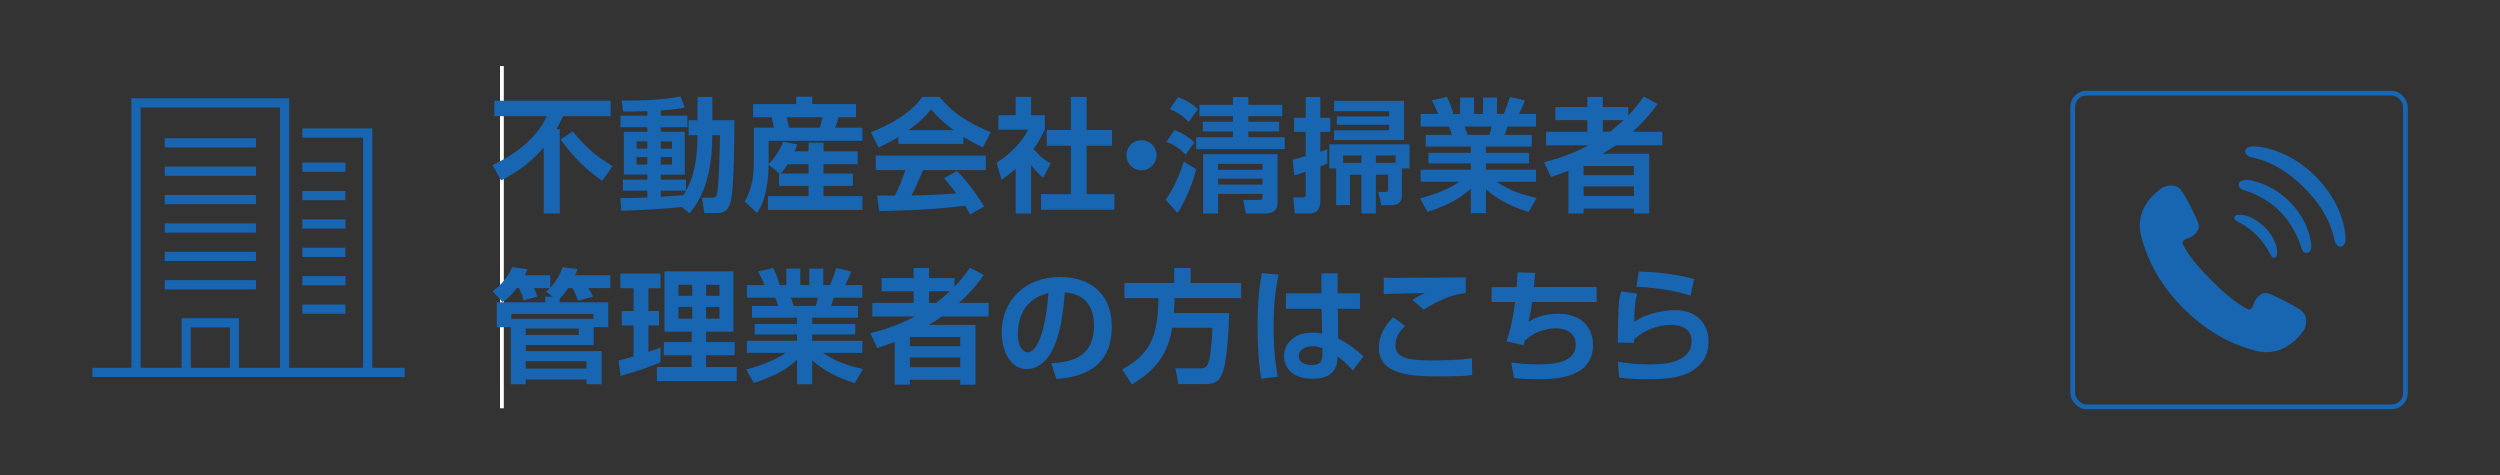 <?xml version="1.0" encoding="UTF-8"?><svg id="_イヤー_1" xmlns="http://www.w3.org/2000/svg" width="526" height="100" viewBox="0 0 526 100"><rect x="0" y="0" width="526" height="100" fill="#333333" stroke="none"/><defs><style>.cls-1{fill:#1865b2;}.cls-2{stroke:#1865b2;}.cls-2,.cls-3,.cls-4{fill:none;}.cls-2,.cls-4{stroke-miterlimit:10;}.cls-4{stroke:#fff;stroke-width:.8px;}</style></defs><rect class="cls-3" x="0" y="-0" width="526" height="100" rx="10" ry="10"/><line class="cls-4" x1="105.6" y1="13.9" x2="105.6" y2="85.9"/><rect class="cls-2" x="436.1" y="19.6" width="70" height="66" rx="2.9" ry="2.9"/><path class="cls-1" d="m484.4,65.5c-1.5-1.2-6.2-3.5-7.3-3.8-1.1-.3-2.5.8-2.9,2.2s-1.1,1.2-1.1,1.2c0,0-2.8-1-7.8-6.1-5.1-5-6.1-7.8-6.1-7.8,0,0-.1-.7,1.2-1.1,1.4-.4,2.5-1.8,2.2-2.9-.3-1.1-2.6-5.8-3.8-7.3-1.2-1.5-3.5-.7-4-.3s-5.9,3.8-4.3,10.1c1.6,6.3,5.1,11.4,8.9,15.2,3.8,3.8,8.9,7.3,15.2,8.9,6.3,1.6,9.7-3.8,10.1-4.3s1.1-2.8-.4-4h.1Z"/><path class="cls-1" d="m471.1,46.8c.8.4,2.2,1.2,3.7,2.7s2.3,2.9,2.7,3.7c.4.9.7,1.1,1,1,.4,0,.6-.2.6-1.1,0-.8-.3-3-2.6-5.3-2.3-2.3-4.6-2.7-5.3-2.6-.9,0-1,.2-1.1.6,0,.3.1.6,1,1l-0-0Z"/><path class="cls-1" d="m472.4,37.9c-1.1,0-1.4.7-1.4.9,0,.5.3,1,1.1,1.2.9.3,4.6,1.4,7.6,4.5,3.1,3.1,4.2,6.7,4.5,7.6.2.8.7,1.2,1.2,1.1.3,0,.9-.3.9-1.4,0-.9-.5-5.3-4.6-9.4-4-4-8.5-4.6-9.4-4.6l.1.1Z"/><path class="cls-1" d="m487.2,37.1c-5.8-5.8-11.9-6.3-13-6.3-1.3,0-1.8.5-1.8,1.1,0,.5.5,1,1.3,1.2,1.2.3,5.7,1,11.1,6.4s6.1,9.9,6.4,11.1c.2.8.7,1.3,1.2,1.3s1.2-.5,1.1-1.8c0-1.1-.5-7.2-6.3-13h-0Z"/><path class="cls-1" d="m114.403,31.047c-3.328,3.926-7.28,6.032-8.971,6.916l-1.819-3.224c8.32-3.9,10.66-8.685,11.44-10.297h-11.051v-3.25h24.493v3.25h-10.037c-.338.754-.754,1.664-1.378,2.73h.702v17.732h-3.38v-13.858Zm6.136-3.406c2.627,3.302,4.784,5.148,8.347,7.307l-2.184,3.094c-4.421-3.016-7.072-6.37-8.736-8.71l2.573-1.69Z"/><path class="cls-1" d="m143.419,43.554c-4.576.468-6.76.546-12.688.806l-.233-2.678c1.404,0,2.6,0,5.694-.131v-1.43h-5.122v-2.314h5.122v-1.065h-4.94v-9.022h4.94v-.962h-5.643v-2.418h5.643v-.962c-2.626.104-4.057.104-5.07.077l-.338-2.313c5.07,0,8.294-.078,12.402-.858l.884,2.34c-.78.156-1.95.416-5.044.624v1.093h5.616v2.418h-5.616v.962h5.044v9.022h-5.044v1.065h5.304v2.314h-5.304v1.274c.676-.053,4.004-.261,4.758-.338.884-1.404,2.964-4.629,2.964-12.611h-1.872v-3.146h1.872v-4.914h3.12v4.914h4.654c0,1.534,0,14.742-.832,17.316-.598,1.924-1.481,2.21-2.938,2.21h-2.549l-.52-3.224h2.002c.91,0,1.066-.338,1.17-.754.416-1.717.599-10.141.624-12.403h-1.612c0,8.633-2.235,13.443-4.784,16.407l-1.664-1.3Zm-9.49-13.807v1.534h2.263v-1.534h-2.263Zm0,3.302v1.586h2.263v-1.586h-2.263Zm5.097-3.302v1.534h2.366v-1.534h-2.366Zm0,3.302v1.586h2.366v-1.586h-2.366Z"/><path class="cls-1" d="m163.985,36.507l-2.263-1.846c-.104,6.63-1.819,9.23-2.443,10.166l-2.601-2.444c.572-.987,1.924-3.302,1.924-8.034v-7.488h4.187c-.104-.832-.234-1.403-.468-2.184h-3.874v-2.782h9.074v-1.561h3.38v1.561h9.204v2.782h-3.691c-.183.78-.547,1.794-.677,2.184h5.721v2.757h-19.735v4.861c1.353-1.273,2.419-3.016,3.017-4.628l2.99.521c-.156.468-.26.779-.546,1.456h2.938v-1.794h3.146v1.794h7.176v2.729h-7.176v1.95h6.188v2.601h-6.188v2.158h8.19v2.886h-19.891v-2.886h8.554v-2.158h-6.214v-2.601h.078Zm6.136,0v-1.95h-4.394c-.702,1.118-1.015,1.456-1.482,1.95h5.876Zm-4.628-11.83c.286,1.014.312,1.118.521,2.184h6.5c.312-1.195.441-1.768.52-2.184h-7.54Z"/><path class="cls-1" d="m189.023,28.837c-2.08,1.248-3.381,1.82-4.187,2.184l-1.612-3.198c6.318-2.47,9.413-5.355,10.816-7.436h3.692c1.404,1.768,3.952,4.68,10.738,7.436l-1.664,3.173c-.832-.364-2.105-.91-4.108-2.21v1.481h-13.676v-1.43Zm15.08,16.303c-.286-.521-.468-.91-1.04-1.847-3.354.391-7.592.91-18.097,1.118l-.416-3.276c.338,0,3.12.026,3.719.026.754-1.43,1.638-3.562,2.235-5.382h-6.24v-3.042h23.142v3.042h-13.183c-.988,2.313-1.639,3.796-2.444,5.355.832,0,5.174-.104,9.438-.441-.572-.78-1.248-1.639-2.626-3.225l2.756-1.481c2.964,2.938,5.174,6.578,5.72,7.462l-2.964,1.69Zm-3.458-17.759c-2.808-2.08-4.108-3.588-4.784-4.395-1.248,1.742-3.094,3.25-4.68,4.395h9.464Z"/><path class="cls-1" d="m216.947,44.932h-3.25v-9.438c-1.326,1.17-2.21,1.794-2.964,2.313l-1.066-3.562c2.938-1.794,5.59-4.681,6.656-6.969h-6.267v-3.042h3.641v-3.848h3.25v3.848h2.886v3.042c-.91,1.872-1.586,2.99-2.392,4.082,1.638,1.898,2.808,2.549,3.614,3.017l-1.586,3.042c-.78-.702-1.639-1.508-2.522-2.678v10.192Zm8.372-24.545h3.303v6.968h5.355v3.303h-5.355v10.192h5.85v3.275h-15.444v-3.275h6.292v-10.192h-5.096v-3.303h5.096v-6.968Z"/><path class="cls-1" d="m243.338,32.66c0,1.768-1.431,3.172-3.173,3.172-1.768,0-3.172-1.404-3.172-3.172,0-1.769,1.43-3.173,3.172-3.173s3.173,1.404,3.173,3.173Z"/><path class="cls-1" d="m251.683,35.623c-.598,2.574-2.34,6.812-3.926,9.179l-2.496-2.757c1.898-2.678,3.146-5.902,3.796-8.06l2.626,1.638Zm-4.576-8.269c1.248.468,2.757,1.223,4.187,2.626l-1.846,2.549c-1.534-1.612-2.912-2.236-4.03-2.679l1.689-2.496Zm.755-6.89c1.586.52,3.016,1.403,4.212,2.496l-1.977,2.678c-1.794-1.82-3.25-2.393-3.978-2.678l1.742-2.496Zm14.794,8.397h7.645v2.522h-18.617v-2.522h7.723v-1.195h-6.344v-2.055h6.344v-1.144h-7.046v-2.418h7.046v-1.639h3.25v1.639h7.124v2.418h-7.124v1.144h6.475v2.055h-6.475v1.195Zm6.137,3.562v10.192c0,1.924-1.248,2.314-2.73,2.314h-3.952l-.52-2.86h3.042c.857,0,.987-.13.987-.702v-.572h-9.334v4.135h-3.146v-12.507h15.653Zm-12.507,2.054v1.248h9.334v-1.248h-9.334Zm0,3.12v1.248h9.334v-1.248h-9.334Z"/><path class="cls-1" d="m271.963,33.595c.754-.182,1.456-.364,2.756-.754v-5.096h-2.444v-2.965h2.444v-4.368h3.068v4.368h2.106v2.965h-2.106v4.186c.416-.13.676-.208,1.482-.494v2.99c-1.093.442-1.223.494-1.482.599v7.384c0,.468,0,2.496-2.262,2.496h-3.095l-.338-3.38h1.95c.39,0,.676,0,.676-.65v-4.732c-1.17.391-1.716.572-2.392.755l-.364-3.303Zm22.985,1.847v5.642c0,2.028-1.456,2.08-2.314,2.08h-2.002l-.65-2.782h1.561c.52,0,.52-.233.52-.571v-3.043h-2.574v8.139h-3.042v-8.139h-2.418v6.396h-2.912v-7.722h-1.43v-5.07h16.874v5.07h-1.611Zm.441-14.223v8.242h-14.69v-2.055h11.57v-1.144h-10.998v-1.769h10.998v-1.092h-11.57v-2.184h14.69Zm-12.792,11.492v1.56h3.848v-1.56h-3.848Zm11.024,0h-4.135v1.56h4.135v-1.56Z"/><path class="cls-1" d="m298.769,41.734c3.979-1.04,6.553-2.314,8.269-3.484h-8.138v-2.548h10.556v-1.326h-8.918v-2.21h8.918v-1.326h-9.49v-2.47h5.513c-.13-.521-.416-1.326-.624-1.742h-5.954v-2.652h3.691c-.39-1.014-.649-1.534-1.326-2.86l3.173-.728c.598,1.17.91,2.027,1.352,3.588h1.404v-3.458h2.938v3.458h1.897v-3.458h2.938v3.458h1.404c.494-1.066,1.04-2.626,1.3-3.588l3.172.728c-.078.234-.598,1.664-1.274,2.86h3.614v2.652h-6.006c-.182.546-.442,1.378-.572,1.742h5.669v2.47h-9.646v1.326h9.074v2.21h-9.074v1.326h10.556v2.548h-8.268c2.6,1.794,5.122,2.652,8.397,3.406l-1.689,2.938c-3.303-.963-6.422-2.496-8.996-4.784v5.044h-3.173v-5.148c-2.184,1.95-4.212,3.25-9.1,4.862l-1.587-2.834Zm9.387-15.106c.104.286.546,1.508.624,1.742h4.576c.156-.391.26-.702.494-1.742h-5.694Z"/><path class="cls-1" d="m324.874,34.116c2.157-.546,5.668-1.534,9.359-3.536h-8.943v-2.86h8.684v-2.444h-6.734v-2.756h6.734v-2.132h3.25v2.132h5.356v1.794c1.586-1.612,2.522-2.964,3.25-4.004l2.938,1.56c-.807,1.118-2.34,3.198-5.227,5.851h6.215v2.86h-9.803c-.702.494-1.716,1.144-2.782,1.768h9.828v12.585h-3.224v-1.04h-10.582v1.04h-3.198v-9.022c-1.274.52-2.366.884-3.667,1.326l-1.455-3.12Zm8.32.806v1.924h10.582v-1.924h-10.582Zm0,4.29v2.028h10.582v-2.028h-10.582Zm4.029-13.937v2.444h1.509c.936-.729,1.794-1.456,2.886-2.444h-4.395Z"/><path class="cls-1" d="m116.275,62.419l-1.378-1.04c.39-.364.546-.521.78-.754h-3.354c.338.598.728,1.638.754,1.768l-2.912.806c-.234-.962-.728-2.105-.962-2.573h-.494c-1.404,1.872-2.418,2.548-2.964,2.912l-2.08-2.263c1.897-1.352,3.406-3.302,4.082-5.07l3.198.442c-.13.39-.183.598-.494,1.248h5.33v2.626c1.69-1.846,2.288-3.406,2.601-4.29l3.094.364c-.078.363-.182.649-.442,1.3h7.385v2.73h-4.654c.416.571.754,1.117,1.014,1.794l-3.146.832c-.234-.65-.65-1.664-1.17-2.626h-.91c-.885,1.3-1.482,1.897-1.82,2.235v.754h10.244v5.227h-3.068v3.744h-14.3v1.274h15.964v6.994h-3.172v-1.015h-12.792v1.015h-3.146v-12.013h-2.938v-5.227h10.192v-1.195h1.561Zm8.58,3.64h-17.265v1.015h17.265v-1.015Zm-14.248,4.42h11.154v-1.352h-11.154v1.352Zm0,7.072h12.792v-1.56h-12.792v1.56Z"/><path class="cls-1" d="m130.133,75.835c.988-.233,1.82-.441,3.172-.832v-6.526h-2.496v-3.042h2.496v-4.784h-2.782v-3.094h8.451v3.094h-2.549v4.784h2.236v3.042h-2.236v5.538c1.431-.468,1.872-.624,2.549-.909v3.094c-2.263,1.066-6.448,2.366-8.398,2.86l-.442-3.225Zm9.673-18.746h14.508v12.688h-5.746v2.21h6.007v2.756h-6.007v2.47h6.448v2.965h-16.797v-2.965h7.307v-2.47h-5.851v-2.756h5.851v-2.21h-5.72v-12.688Zm2.938,2.834v2.313h2.887v-2.313h-2.887Zm0,4.654v2.47h2.887v-2.47h-2.887Zm5.824-4.654v2.313h2.809v-2.313h-2.809Zm0,4.654v2.47h2.809v-2.47h-2.809Z"/><path class="cls-1" d="m157.017,77.734c3.979-1.04,6.553-2.314,8.269-3.484h-8.139v-2.548h10.557v-1.326h-8.918v-2.21h8.918v-1.326h-9.49v-2.47h5.513c-.131-.521-.416-1.326-.624-1.742h-5.955v-2.652h3.692c-.39-1.014-.649-1.534-1.326-2.86l3.173-.728c.598,1.17.909,2.027,1.352,3.588h1.404v-3.458h2.938v3.458h1.898v-3.458h2.938v3.458h1.403c.494-1.066,1.04-2.626,1.301-3.588l3.172.728c-.078.234-.598,1.664-1.274,2.86h3.614v2.652h-6.006c-.183.546-.442,1.378-.572,1.742h5.668v2.47h-9.646v1.326h9.075v2.21h-9.075v1.326h10.557v2.548h-8.269c2.601,1.794,5.123,2.652,8.398,3.406l-1.689,2.938c-3.303-.963-6.423-2.496-8.997-4.784v5.044h-3.172v-5.148c-2.184,1.95-4.212,3.25-9.101,4.862l-1.586-2.834Zm9.387-15.106c.104.286.546,1.508.624,1.742h4.576c.156-.391.26-.702.494-1.742h-5.694Z"/><path class="cls-1" d="m183.121,70.116c2.158-.546,5.668-1.534,9.36-3.536h-8.944v-2.86h8.685v-2.444h-6.734v-2.756h6.734v-2.132h3.25v2.132h5.355v1.794c1.587-1.612,2.522-2.964,3.251-4.004l2.938,1.56c-.806,1.118-2.34,3.198-5.226,5.851h6.214v2.86h-9.803c-.702.494-1.716,1.144-2.782,1.768h9.829v12.585h-3.225v-1.04h-10.582v1.04h-3.198v-9.022c-1.274.52-2.366.884-3.666,1.326l-1.456-3.12Zm8.32.806v1.924h10.582v-1.924h-10.582Zm0,4.29v2.028h10.582v-2.028h-10.582Zm4.03-13.937v2.444h1.508c.936-.729,1.794-1.456,2.886-2.444h-4.394Z"/><path class="cls-1" d="m221.186,76.408c4.654-.208,8.996-1.534,8.996-7.904,0-2.938-1.066-6.604-6.136-6.994-.261,3.12-.755,9.022-2.912,12.662-.442.754-2.106,3.484-5.097,3.484-3.51,0-5.278-3.926-5.278-7.696,0-6.812,4.94-11.675,12.272-11.675,6.734,0,10.895,3.874,10.895,10.4,0,7.696-4.836,10.583-11.648,11.051l-1.092-3.328Zm-7.021-6.162c0,3.276,1.456,3.874,2.08,3.874,1.924,0,3.744-4.342,4.342-12.454-4.939,1.117-6.422,5.069-6.422,8.58Z"/><path class="cls-1" d="m246.613,68.971c-.676,4.395-2.652,8.58-8.477,11.908l-2.027-3.146c5.434-3.017,7.565-6.292,7.618-15.003h-7.15v-3.198h10.479v-3.146h3.458v3.146h10.634v3.198h-14.04c0,.807-.026,1.769-.13,3.146h11.622c-.13,5.902-.676,11.076-1.481,12.87-.807,1.82-1.977,2.08-3.927,2.08h-5.252l-.65-3.328h5.175c.806,0,1.403,0,1.819-1.273.364-1.145.729-4.265.807-7.255h-8.477Z"/><path class="cls-1" d="m269.025,57.79c-.962,4.057-1.066,8.606-1.066,10.895,0,5.902.65,9.257.884,10.583l-3.483.416c-.624-3.849-.78-7.749-.78-11.232,0-2.133.104-6.864.91-10.999l3.536.338Zm8.996,3.927v-4.212h3.406v4.212h4.706v3.25h-4.654l.078,6.267c2.002.936,4.187,2.626,5.305,3.744l-2.211,2.989c-1.273-1.403-2.054-2.105-3.224-2.989-.026,1.43-.104,4.706-5.278,4.706-5.227,0-6.006-3.381-6.006-4.759,0-2.521,2.08-4.939,5.954-4.939,1.144,0,1.742.13,2.08.208l-.104-5.227h-7.514v-3.25h7.462Zm.208,11.57c-.494-.208-1.092-.442-2.054-.442-1.847,0-2.912.937-2.912,2.055,0,.546.286,1.897,2.756,1.897,2.184,0,2.21-1.326,2.21-2.366v-1.144Z"/><path class="cls-1" d="m295.598,68.555c-1.04,1.118-2.002,2.314-2.002,4.057,0,2.859,2.912,3.224,8.268,3.224,3.12,0,5.747-.182,7.827-.441l.077,3.51c-1.586.208-3.042.286-6.604.286-5.435,0-13.053,0-13.053-6.059,0-2.756,1.456-4.732,2.99-6.396l2.496,1.82Zm12.792-6.942c-3.25.469-5.876,1.664-8.84,3.536l-2.366-2.054c.884-.598,1.248-.78,2.626-1.43-.729-.026-8.164.182-8.685.208l.026-3.459c.39.026,1.066.053,1.612.053,1.924,0,12.896-.078,15.626-.104v3.25Z"/><path class="cls-1" d="m323.002,57.401c-.104,1.248-.156,2.054-.286,2.99h13.208v3.146h-13.572c-.26,2.132-.494,3.042-.78,4.16.937-.547,2.965-1.69,6.188-1.69,6.839,0,7.41,5.07,7.41,6.552,0,6.734-7.228,7.229-11.44,7.229-2.184,0-4.212-.156-5.174-.233l-.598-3.276c1.3.156,3.25.39,5.59.39,4.03,0,7.982-.624,7.982-4.186,0-2.627-2.366-3.406-4.082-3.406-2.471,0-4.889.91-6.683,2.626-.104.416-.13.546-.234.936l-3.562-.832c.546-1.638,1.3-4.03,1.794-8.268h-4.94v-3.146h5.278c.104-1.482.13-1.82.208-3.094l3.692.104Z"/><path class="cls-1" d="m344.504,61.795c-.416,1.144-.598,2.262-.649,5.954,2.729-2.028,6.812-2.496,8.58-2.496,4.576,0,7.046,2.912,7.046,6.526,0,2.912-1.3,5.122-3.9,6.5-1.689.91-3.874,1.508-9.074,1.508-2.054,0-4.004-.078-5.85-.364l-.261-3.302c2.912.468,5.097.546,6.448.546,2.393,0,9.075,0,9.075-4.94,0-2.704-2.549-3.38-4.213-3.38-2.912,0-5.771,1.092-7.904,3.068,0,.312,0,.416-.025.728l-3.406-.052c0-1.768.104-7.021.26-8.606.078-.806.208-1.378.52-2.184l3.354.494Zm11.181.416c-3.849-1.326-9.049-1.794-11.389-1.898l.546-3.198c2.86.078,7.463.416,11.597,1.612l-.754,3.484Z"/><rect class="cls-1" x="63.619" y="34.208" width="9.061" height="1.941"/><rect class="cls-1" x="63.619" y="40.18" width="9.061" height="1.941"/><rect class="cls-1" x="63.619" y="46.153" width="9.061" height="1.941"/><rect class="cls-1" x="63.619" y="52.125" width="9.061" height="1.941"/><rect class="cls-1" x="63.619" y="58.097" width="9.061" height="1.941"/><rect class="cls-1" x="63.619" y="64.07" width="9.061" height="1.941"/><rect class="cls-1" x="34.652" y="35.054" width="19.199" height="1.941"/><rect class="cls-1" x="34.652" y="29.082" width="19.199" height="1.941"/><rect class="cls-1" x="34.652" y="41.027" width="19.199" height="1.941"/><rect class="cls-1" x="34.652" y="46.999" width="19.199" height="1.941"/><rect class="cls-1" x="34.652" y="52.971" width="19.199" height="1.941"/><rect class="cls-1" x="34.652" y="58.944" width="19.199" height="1.941"/><path class="cls-1" d="m78.338,77.38V27.013h-14.719v1.941h12.778v48.426h-15.541V20.679H27.646v56.701h-8.201v1.941h65.696v-1.941h-6.803ZM29.587,22.62h29.328v54.76h-8.618v-10.431h-12.092v10.431h-8.618V22.62Zm18.769,54.76h-8.21v-8.49h8.21v8.49Z"/></svg>